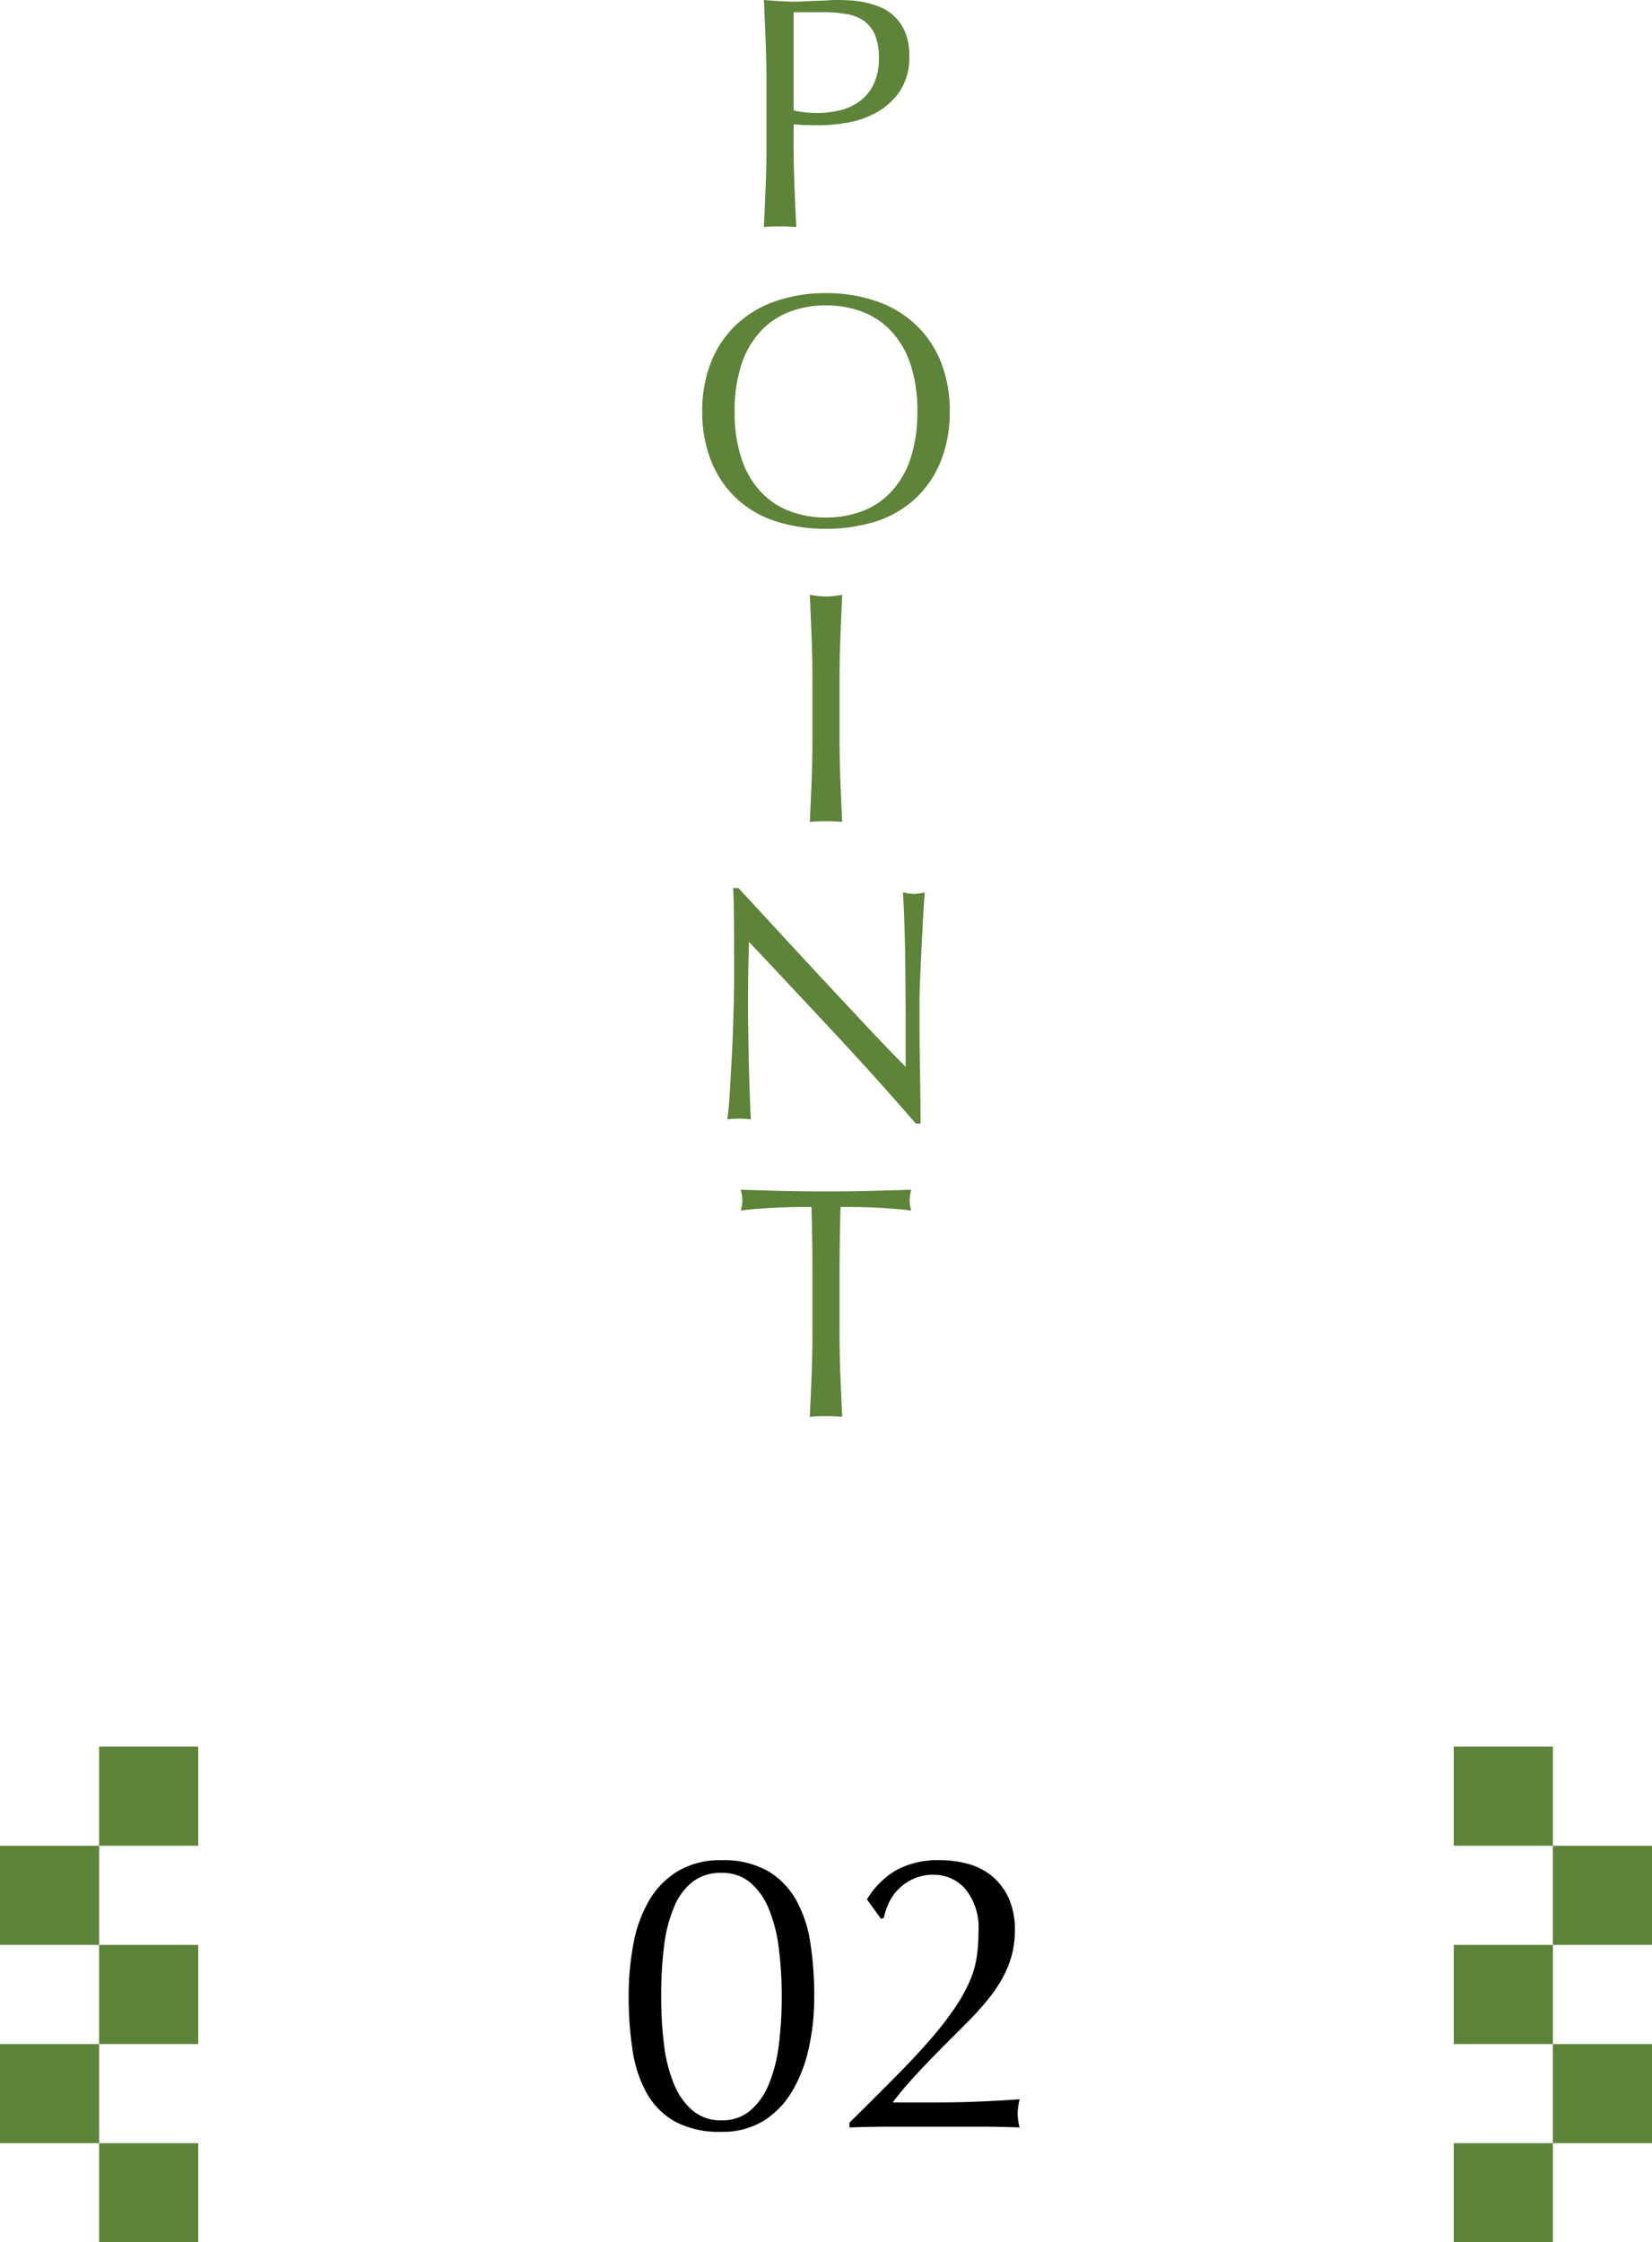 <svg xmlns="http://www.w3.org/2000/svg" width="100" height="135.7"><g data-name="section02_poi t02"><path fill="#5d8438" d="M48.04 6.68a6.2 6.2 0 0 0 1.42.16 6 6 0 0 0 1.28-.14 3.4 3.4 0 0 0 1.21-.51 2.8 2.8 0 0 0 .9-1.02 3.5 3.5 0 0 0 .35-1.67 3.5 3.5 0 0 0-.24-1.4 1.97 1.97 0 0 0-.67-.84 2.6 2.6 0 0 0-1.05-.41 8 8 0 0 0-1.4-.11h-1.8Zm-1.64-1.5q0-1.32-.05-2.59T46.24 0q.48.04.97.07t.97.03q.24 0 .58-.02t.69-.03.67-.03.54-.02q.3 0 .74.02a6 6 0 0 1 .93.12 5.3 5.3 0 0 1 .97.3 2.8 2.8 0 0 1 .87.58 2.85 2.85 0 0 1 .63.95 3.6 3.6 0 0 1 .24 1.41 3.67 3.67 0 0 1-.57 2.14 4.1 4.1 0 0 1-1.4 1.28 5.6 5.6 0 0 1-1.76.62 10 10 0 0 1-1.65.16q-.46 0-.84-.01t-.78-.05v1.1q0 1.32.05 2.6t.11 2.52q-.46-.04-.98-.04t-.98.04q.06-1.24.11-2.52t.05-2.6ZM42.51 24.9a7.9 7.9 0 0 1 .55-3.03 6.3 6.3 0 0 1 1.54-2.25 6.6 6.6 0 0 1 2.37-1.4 9.1 9.1 0 0 1 3.02-.48 9.2 9.2 0 0 1 3.04.48 6.6 6.6 0 0 1 2.37 1.4 6.3 6.3 0 0 1 1.54 2.25 7.9 7.9 0 0 1 .55 3.03 7.9 7.9 0 0 1-.55 3.03 6.3 6.3 0 0 1-1.54 2.25 6.3 6.3 0 0 1-2.37 1.37 9.8 9.8 0 0 1-3.04.45 9.7 9.7 0 0 1-3.02-.45 6.3 6.3 0 0 1-2.37-1.37 6.3 6.3 0 0 1-1.54-2.25 7.9 7.9 0 0 1-.55-3.03m13.02 0a8.8 8.8 0 0 0-.42-2.87 5.46 5.46 0 0 0-1.17-2 4.66 4.66 0 0 0-1.76-1.17 6.2 6.2 0 0 0-2.19-.38 6.1 6.1 0 0 0-2.17.38 4.66 4.66 0 0 0-1.76 1.17 5.46 5.46 0 0 0-1.17 2 8.8 8.8 0 0 0-.42 2.87 8.8 8.8 0 0 0 .42 2.87 5.46 5.46 0 0 0 1.17 2 4.66 4.66 0 0 0 1.76 1.17 6.1 6.1 0 0 0 2.17.38 6.2 6.2 0 0 0 2.19-.38 4.66 4.66 0 0 0 1.76-1.17 5.46 5.46 0 0 0 1.17-2 8.8 8.8 0 0 0 .42-2.87m-6.35 16.28q0-1.32-.05-2.59T49.02 36q.26.04.5.07a4 4 0 0 0 .48.03 4 4 0 0 0 .48-.03q.24-.03.5-.07-.06 1.32-.11 2.59t-.05 2.59v3.44q0 1.32.05 2.6t.11 2.52q-.46-.04-.98-.04t-.98.04q.06-1.24.11-2.52t.05-2.6ZM55.44 68q-2.3-2.66-4.9-5.45T45.34 57q-.02.56-.04 1.5t-.02 2.56q0 .42.01 1.04t.02 1.3.03 1.38.04 1.3.04 1.05.04.61a6 6 0 0 0-.7-.04 6 6 0 0 0-.74.04q.04-.2.09-.74t.09-1.29.09-1.63.08-1.76.05-1.72.02-1.5q0-1.92-.01-3.3t-.05-2.06h.32q1.22 1.32 2.61 2.83t2.76 2.98 2.6 2.78 2.15 2.23v-2.72q0-2.1-.03-4.09T54.66 54a3 3 0 0 0 .68.1 2.8 2.8 0 0 0 .64-.1q-.04.44-.09 1.32t-.1 1.88-.09 1.96-.04 1.54v1.2q0 .68.01 1.42t.02 1.49l.02 1.4q.01.65.01 1.13V68Zm-6.26 9.18q0-2.08-.06-4.14-.52 0-1.09.01t-1.14.04-1.1.07-.95.1a2.4 2.4 0 0 0 .1-.64 2.8 2.8 0 0 0-.1-.62q1.32.04 2.58.07t2.58.03 2.58-.03 2.58-.07a2.8 2.8 0 0 0-.1.64 2.4 2.4 0 0 0 .1.62q-.42-.06-.95-.1t-1.1-.07-1.14-.04-1.09-.01q-.06 2.06-.06 4.14v3.44q0 1.32.05 2.6t.11 2.52q-.46-.04-.98-.04t-.98.04q.06-1.24.11-2.52t.05-2.6Z" data-name="パス 6717"/><g data-name="グループ 539"><g fill="#5d8438" data-name="グループ 195"><path d="M0 111.7h6v6H0z" data-name="長方形 1885"/><path d="M6 105.7h6v6H6z" data-name="長方形 1886"/><path d="M6 117.7h6v6H6z" data-name="長方形 1903"/><path d="M0 123.7h6v6H0z" data-name="長方形 1904"/><path d="M6 129.7h6v6H6z" data-name="長方形 1887"/></g><g fill="#5d8438" data-name="グループ 194"><path d="M94 111.7h6v6h-6z" data-name="長方形 1885"/><path d="M88 105.7h6v6h-6z" data-name="長方形 1886"/><path d="M88 117.7h6v6h-6z" data-name="長方形 1903"/><path d="M94 123.7h6v6h-6z" data-name="長方形 1904"/><path d="M88 129.7h6v6h-6z" data-name="長方形 1887"/></g><path d="M38.056 120.828a17 17 0 0 1 .288-3.2 8.1 8.1 0 0 1 .948-2.616 5.1 5.1 0 0 1 1.74-1.776 4.97 4.97 0 0 1 2.64-.66 5.4 5.4 0 0 1 2.82.66 4.75 4.75 0 0 1 1.716 1.776 7.7 7.7 0 0 1 .852 2.616 21 21 0 0 1 .228 3.2 14.2 14.2 0 0 1-.336 3.144 8.7 8.7 0 0 1-1.02 2.616 5.2 5.2 0 0 1-1.74 1.776 4.7 4.7 0 0 1-2.52.648 5.64 5.64 0 0 1-2.82-.624 4.5 4.5 0 0 1-1.716-1.74 7.7 7.7 0 0 1-.852-2.616 21 21 0 0 1-.228-3.204m1.968 0a23 23 0 0 0 .176 2.952 9 9 0 0 0 .612 2.376 4.1 4.1 0 0 0 1.132 1.584 2.62 2.62 0 0 0 1.728.576 2.62 2.62 0 0 0 1.728-.576 4.1 4.1 0 0 0 1.128-1.584 9 9 0 0 0 .612-2.376 23 23 0 0 0 .18-2.952 23 23 0 0 0-.18-2.952 9 9 0 0 0-.612-2.376 4.1 4.1 0 0 0-1.128-1.584 2.62 2.62 0 0 0-1.728-.576 2.78 2.78 0 0 0-1.728.528 3.7 3.7 0 0 0-1.128 1.512 8.7 8.7 0 0 0-.616 2.364 24 24 0 0 0-.176 3.084m12.456-5.88a5 5 0 0 1 1.824-1.8 5.3 5.3 0 0 1 2.568-.576 6.4 6.4 0 0 1 1.776.24 3.8 3.8 0 0 1 1.452.768 3.8 3.8 0 0 1 .972 1.32 4.6 4.6 0 0 1 .36 1.92 5.8 5.8 0 0 1-.192 1.524 6.2 6.2 0 0 1-.564 1.38 9 9 0 0 1-.936 1.356q-.564.684-1.332 1.452l-1.056 1.056q-.6.6-1.212 1.236t-1.164 1.26-.936 1.152h2.28q1.728 0 3.06-.06t2.34-.132a4 4 0 0 0-.12.888 3.5 3.5 0 0 0 .12.816q-1.296-.048-2.568-.048H54q-1.284 0-2.58.048v-.288q1.68-1.66 2.92-2.916t2.1-2.268a19 19 0 0 0 1.4-1.824 10 10 0 0 0 .86-1.552 6 6 0 0 0 .42-1.44 10 10 0 0 0 .108-1.524 3.72 3.72 0 0 0-.8-2.628 2.51 2.51 0 0 0-1.884-.852 2.9 2.9 0 0 0-1.32.276 3.1 3.1 0 0 0-.912.672 3 3 0 0 0-.552.852 4.3 4.3 0 0 0-.264.816l-.168.048Z" data-name="パス 6718"/></g></g></svg>